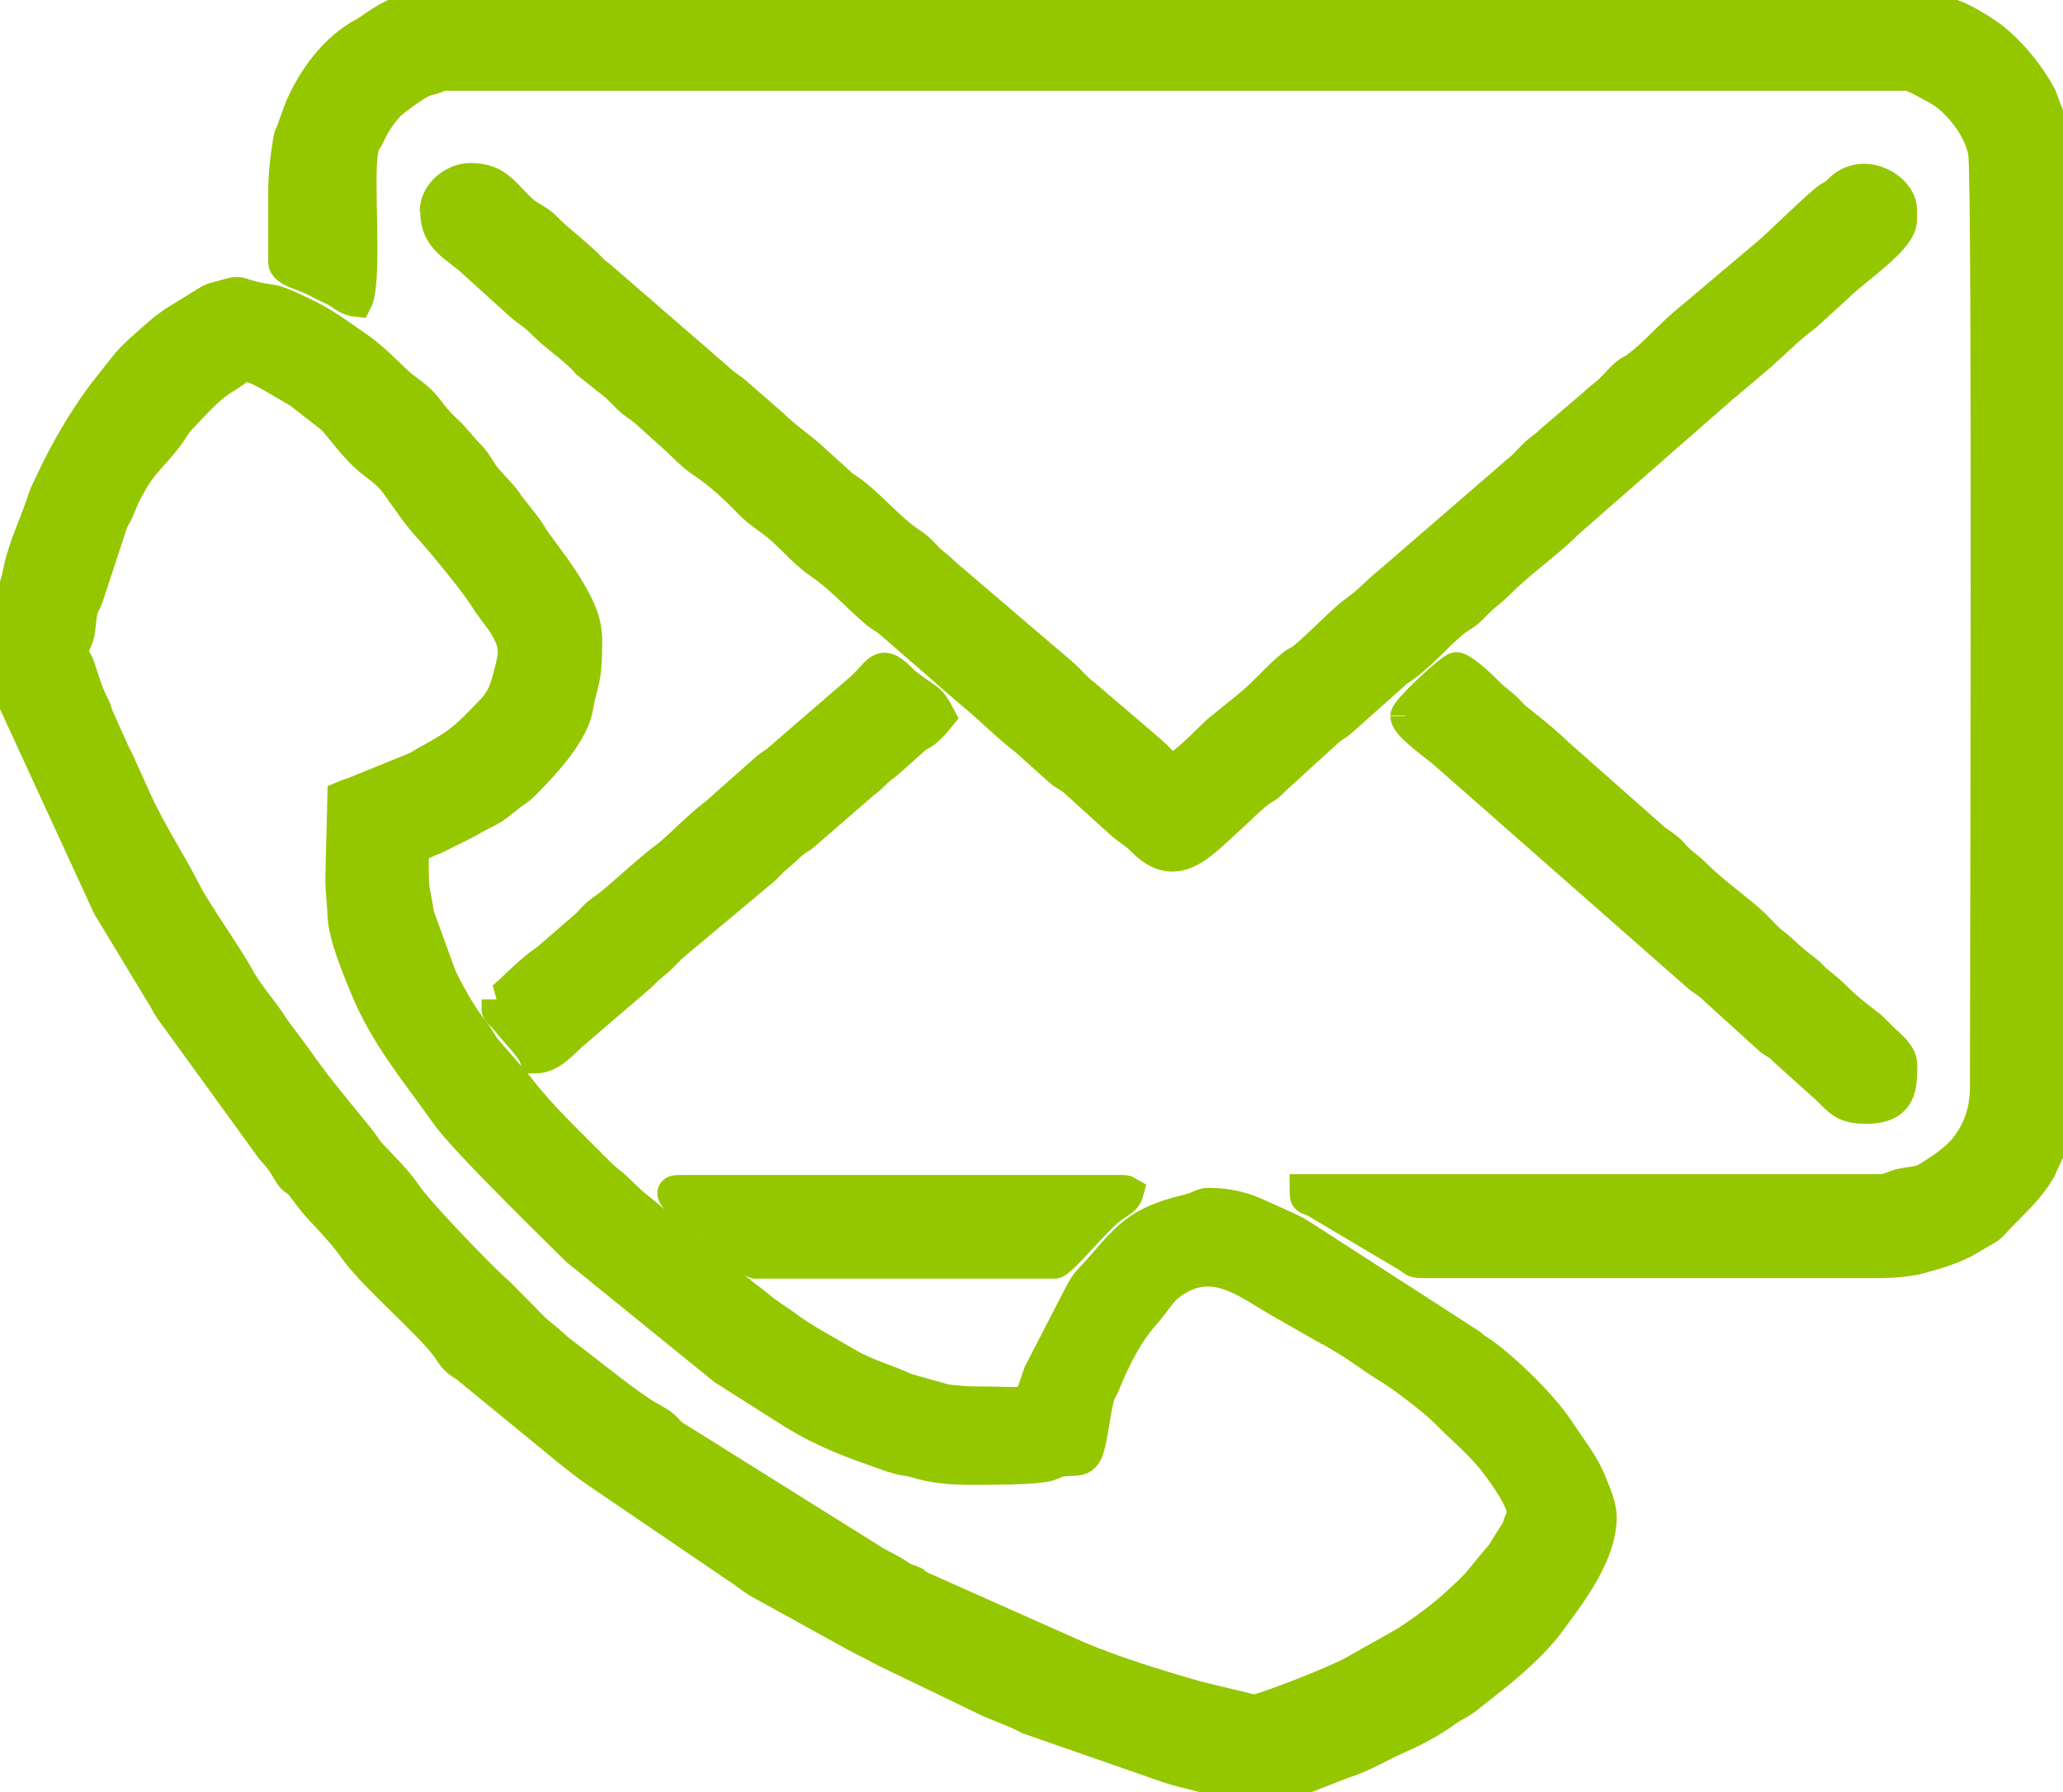 <?xml version="1.0" encoding="UTF-8"?> <svg xmlns="http://www.w3.org/2000/svg" viewBox="0 0 62.00 53.87" data-guides="{&quot;vertical&quot;:[],&quot;horizontal&quot;:[]}"><path fill="#95c700" stroke="#95c700" fill-opacity="1" stroke-width="0.9" stroke-opacity="1" fill-rule="evenodd" id="tSvg8ea1777e4b" title="Path 16" d="M2.224 19.624C2.224 19.306 2.37 19.297 2.413 18.919C2.448 18.653 2.448 18.43 2.534 18.215C2.576 18.121 2.611 18.086 2.654 17.958C2.906 17.193 3.158 16.429 3.409 15.665C3.564 15.398 3.564 15.39 3.676 15.106C3.744 14.935 3.873 14.694 3.976 14.514C4.303 13.921 4.681 13.646 5.067 13.123C5.196 12.951 5.299 12.753 5.436 12.607C5.831 12.204 6.269 11.68 6.759 11.388C7.463 10.967 7.188 10.761 8.751 11.688C8.863 11.757 8.957 11.8 9.06 11.886C9.358 12.118 9.656 12.35 9.954 12.582C10.125 12.736 10.477 13.251 10.898 13.664C11.328 14.084 11.585 14.119 11.972 14.685C12.118 14.9 12.247 15.063 12.393 15.278C12.779 15.802 12.882 15.854 13.32 16.386C13.784 16.953 14.282 17.537 14.668 18.155C14.812 18.35 14.955 18.544 15.098 18.739C15.433 19.297 15.476 19.503 15.33 20.087C15.209 20.56 15.132 20.946 14.78 21.316C14.016 22.106 13.853 22.303 12.831 22.853C12.693 22.93 12.607 22.999 12.47 23.059C11.897 23.291 11.325 23.523 10.752 23.755C10.589 23.832 10.443 23.858 10.289 23.926C10.268 24.751 10.248 25.575 10.228 26.4C10.228 26.855 10.28 27.104 10.289 27.482C10.314 28.134 10.709 29.053 10.958 29.672C11.594 31.209 12.487 32.222 13.397 33.519C13.956 34.309 16.755 37.032 17.322 37.599C18.794 38.792 20.265 39.986 21.736 41.18C22.435 41.623 23.133 42.067 23.832 42.511C24.828 43.112 25.541 43.361 26.606 43.739C27.241 43.962 27.181 43.876 27.516 43.971C28.375 44.237 29.131 44.177 30.041 44.177C30.376 44.177 31.2 44.151 31.475 44.082C31.741 44.014 31.707 43.936 32.076 43.919C32.394 43.902 32.514 43.928 32.652 43.73C32.841 43.464 32.927 42.245 33.081 41.875C33.115 41.798 33.167 41.721 33.21 41.618C33.519 40.845 33.914 40.063 34.472 39.453C34.696 39.204 34.893 38.844 35.177 38.629C36.431 37.71 37.384 38.543 38.474 39.17C38.921 39.425 39.368 39.68 39.814 39.934C39.814 39.934 39.849 39.943 39.857 39.952C39.874 39.952 39.883 39.969 39.9 39.969C40.086 40.08 40.272 40.192 40.458 40.304C40.931 40.587 41.257 40.862 41.721 41.137C42.159 41.403 43.078 42.107 43.438 42.468C43.962 43 44.52 43.447 44.967 44.048C45.207 44.374 45.74 45.096 45.74 45.499C45.74 45.706 45.706 45.568 45.637 45.774C45.568 45.972 45.611 45.92 45.499 46.083C45.385 46.267 45.27 46.45 45.156 46.633C45.087 46.745 45.044 46.788 44.958 46.882C44.758 47.126 44.558 47.369 44.357 47.612C43.619 48.351 43.086 48.78 42.219 49.347C41.746 49.613 41.274 49.879 40.802 50.145C40.347 50.429 38.93 50.979 38.303 51.202C37.556 51.468 37.719 51.382 37.221 51.279C36.794 51.176 36.367 51.073 35.941 50.97C34.79 50.635 33.536 50.257 32.42 49.785C30.851 49.086 29.282 48.388 27.714 47.689C27.576 47.629 27.714 47.698 27.55 47.595C27.379 47.483 27.61 47.595 27.396 47.501C27.284 47.449 27.31 47.475 27.207 47.432C27.178 47.417 27.15 47.403 27.121 47.389C27.009 47.329 27.13 47.389 27.009 47.312C26.795 47.174 26.589 47.071 26.357 46.951C24.313 45.671 22.269 44.392 20.225 43.112C20.122 43.026 20.07 42.949 19.967 42.854C19.804 42.708 19.512 42.58 19.306 42.442C18.473 41.884 17.717 41.24 16.91 40.639C16.669 40.458 16.549 40.312 16.326 40.141C16.12 39.986 15.957 39.814 15.768 39.617C15.516 39.362 15.264 39.107 15.012 38.852C14.565 38.483 12.564 36.405 12.212 35.872C11.972 35.503 11.542 35.082 11.233 34.756C11.044 34.558 10.941 34.369 10.761 34.146C10.134 33.373 9.481 32.609 8.923 31.793C8.706 31.501 8.488 31.209 8.27 30.917C7.935 30.367 7.48 29.904 7.18 29.345C6.81 28.667 5.891 27.396 5.574 26.76C5.101 25.833 4.535 24.991 4.105 24.038C3.948 23.689 3.79 23.339 3.633 22.99C3.564 22.818 3.521 22.776 3.444 22.604C3.286 22.252 3.129 21.899 2.971 21.547C2.886 21.333 2.92 21.341 2.808 21.135C2.611 20.757 2.516 20.345 2.379 19.976C2.31 19.795 2.224 19.813 2.224 19.555C2.224 19.555 2.224 19.555 2.224 19.555C2.224 19.578 2.224 19.601 2.224 19.624ZM37.916 53.864C38.054 53.864 38.139 53.77 38.277 53.718C38.578 53.624 38.904 53.624 39.179 53.478C39.591 53.318 40.003 53.157 40.415 52.997C40.982 52.825 41.455 52.516 41.987 52.284C42.502 52.061 43.009 51.794 43.456 51.468C43.705 51.288 43.894 51.236 44.151 51.022C44.469 50.77 44.787 50.518 45.104 50.266C45.602 49.845 46.144 49.364 46.539 48.84C47.191 47.964 48.136 46.753 48.136 45.611C48.136 45.267 47.981 44.933 47.861 44.623C47.621 43.996 47.234 43.541 46.882 43C46.384 42.236 45.319 41.205 44.623 40.69C44.452 40.561 44.374 40.544 44.22 40.398C42.508 39.293 40.796 38.188 39.084 37.083C38.887 36.963 38.835 36.946 38.62 36.843C38.314 36.705 38.008 36.568 37.702 36.431C37.272 36.242 36.8 36.156 36.327 36.156C36.113 36.156 36.027 36.259 35.795 36.319C35.202 36.473 34.696 36.602 34.198 36.946C33.648 37.324 33.218 37.951 32.755 38.423C32.575 38.612 32.6 38.62 32.463 38.835C32.045 39.645 31.627 40.455 31.209 41.266C30.831 42.339 31.106 42.124 29.337 42.124C28.933 42.124 28.77 42.09 28.444 42.064C28.046 41.953 27.648 41.841 27.25 41.729C26.683 41.463 26.03 41.291 25.481 40.965C24.828 40.578 24.184 40.252 23.591 39.806C23.391 39.668 23.191 39.531 22.99 39.393C22.801 39.239 22.621 39.084 22.423 38.947C21.493 38.182 20.563 37.418 19.632 36.654C19.186 36.259 19.211 36.353 18.585 35.735C18.387 35.537 18.25 35.469 18.044 35.262C17.691 34.91 17.382 34.601 17.03 34.249C16.523 33.742 16.017 33.21 15.587 32.643C15.273 32.28 14.958 31.916 14.643 31.552C14.479 31.363 14.411 31.166 14.23 30.951C13.913 30.565 13.501 29.835 13.277 29.363C13.051 28.741 12.825 28.12 12.599 27.499C12.461 26.589 12.435 26.924 12.435 25.816C12.435 25.378 12.925 25.326 13.234 25.154C13.578 24.965 13.878 24.854 14.205 24.656C14.368 24.553 14.505 24.502 14.66 24.416C14.995 24.244 15.192 24.021 15.51 23.806C15.699 23.677 15.759 23.608 15.914 23.445C16.412 22.939 17.245 22.028 17.374 21.281C17.52 20.422 17.648 20.568 17.648 19.263C17.648 18.688 17.451 18.293 17.185 17.82C16.858 17.245 16.498 16.798 16.12 16.274C16.017 16.137 15.957 16.008 15.845 15.854C15.659 15.616 15.473 15.378 15.287 15.141C15.244 15.072 15.209 15.012 15.158 14.952C14.998 14.774 14.837 14.597 14.677 14.419C14.454 14.179 14.351 13.887 14.11 13.655C13.87 13.415 13.732 13.208 13.475 12.959C13.363 12.848 13.26 12.762 13.157 12.642C12.685 12.083 12.813 12.126 12.178 11.654C11.817 11.388 11.405 10.872 10.787 10.434C10.28 10.082 9.748 9.687 9.189 9.421C7.944 8.82 8.373 9.112 7.463 8.863C7.154 8.777 7.197 8.725 6.785 8.846C6.338 8.975 6.424 8.906 6.02 9.164C5.591 9.438 5.153 9.662 4.766 10.005C4.414 10.323 3.994 10.649 3.701 11.036C3.495 11.296 3.289 11.557 3.083 11.817C2.465 12.65 1.941 13.552 1.503 14.497C1.443 14.634 1.34 14.814 1.288 14.977C1.073 15.665 0.73 16.343 0.567 17.056C0.524 17.253 0.49 17.451 0.429 17.614C0.326 17.906 0.344 17.812 0.301 18.181C0.258 18.524 -0.077 19.203 0 19.941C0.009 20.027 0.086 20.405 0.129 20.517C1.162 22.764 2.196 25.011 3.229 27.258C3.756 28.129 4.283 28.999 4.809 29.869C4.921 30.041 4.973 30.17 5.093 30.35C6.08 31.713 7.068 33.075 8.056 34.438C8.159 34.593 8.253 34.67 8.373 34.825C8.502 34.988 8.528 35.048 8.648 35.245C8.811 35.512 8.803 35.417 9 35.597C9.101 35.729 9.201 35.861 9.301 35.992C9.438 36.173 9.473 36.207 9.619 36.37C9.954 36.731 10.34 37.135 10.615 37.53C11.139 38.294 12.762 39.685 13.329 40.407C13.646 40.81 13.543 40.819 14.016 41.12C15.052 41.97 16.088 42.82 17.125 43.67C17.408 43.885 17.606 44.057 17.923 44.271C19.32 45.222 20.717 46.172 22.114 47.123C22.423 47.312 22.621 47.518 22.956 47.681C23.858 48.179 24.759 48.677 25.661 49.175C25.979 49.347 26.254 49.476 26.58 49.656C27.536 50.117 28.492 50.578 29.448 51.039C29.921 51.288 30.436 51.425 30.9 51.683C32.297 52.169 33.694 52.656 35.091 53.143C35.28 53.203 35.477 53.263 35.632 53.297C36.224 53.435 36.731 53.615 37.324 53.701C37.538 53.735 37.796 53.881 37.908 53.881"></path><path fill="#95c700" stroke="#95c700" fill-opacity="1" stroke-width="0.9" stroke-opacity="1" fill-rule="evenodd" id="tSvg152c4d3cd4c" title="Path 17" d="M8.511 5.78C8.511 6.478 8.511 7.177 8.511 7.875C8.511 8.184 9.12 8.262 9.576 8.519C9.782 8.64 9.902 8.665 10.125 8.794C10.34 8.923 10.46 9.052 10.735 9.078C11.053 8.485 10.761 5.376 10.915 4.552C11.001 4.079 10.95 4.457 11.165 3.976C11.268 3.736 11.585 3.272 11.809 3.092C12.058 2.894 12.582 2.49 12.865 2.422C13.363 2.302 13.14 2.276 13.346 2.276C27.997 2.276 42.648 2.276 57.299 2.276C57.48 2.276 58.012 2.594 58.21 2.697C58.819 3.023 59.498 3.899 59.601 4.612C59.73 5.505 59.653 29.577 59.653 32.635C59.653 33.322 59.498 33.846 59.12 34.386C58.923 34.67 58.571 34.953 58.287 35.142C57.694 35.529 57.832 35.452 57.188 35.563C56.93 35.606 56.758 35.743 56.544 35.743C50.764 35.743 44.984 35.743 39.205 35.743C39.205 36.096 39.247 36.027 39.505 36.139C40.435 36.691 41.366 37.243 42.296 37.796C42.451 37.899 42.485 37.968 42.7 37.968C47.294 37.968 51.889 37.968 56.484 37.968C56.879 37.968 57.385 37.925 57.694 37.839C58.175 37.71 58.768 37.538 59.215 37.264C60.082 36.731 59.55 37.16 60.374 36.327C60.752 35.95 61.044 35.649 61.327 35.185C61.433 34.953 61.539 34.721 61.645 34.49C61.894 33.785 62.006 33.279 62.006 32.377C62.006 23.385 62.006 14.394 62.006 5.402C62.006 4.947 61.92 4.689 61.877 4.26C61.702 3.799 61.528 3.338 61.353 2.877C61.001 2.224 60.494 1.606 59.919 1.134C59.678 0.945 59.017 0.532 58.708 0.438C58.559 0.375 58.41 0.312 58.261 0.249C58.081 0.198 57.926 0.215 57.694 0.18C57.385 0.137 57.428 0 57.239 0C42.585 0 27.931 0 13.277 0C13.105 0 13.123 0.137 12.822 0.18C12.582 0.215 12.461 0.198 12.264 0.258C11.602 0.447 11.207 0.816 10.976 0.945C10.065 1.417 9.412 2.31 9.009 3.229C8.946 3.401 8.883 3.573 8.82 3.744C8.674 4.225 8.708 3.83 8.605 4.552C8.545 4.99 8.511 5.324 8.511 5.788"></path><path fill="#95c700" stroke="#95c700" fill-opacity="1" stroke-width="0.9" stroke-opacity="1" fill-rule="evenodd" id="tSvg8083c6b486" title="Path 18" d="M13.08 6.355C13.08 7.24 13.724 7.429 14.239 7.927C14.694 8.339 15.149 8.751 15.604 9.164C15.854 9.387 16.034 9.464 16.3 9.739C16.678 10.125 17.142 10.417 17.52 10.804C17.528 10.812 17.545 10.829 17.554 10.838C17.574 10.861 17.594 10.884 17.614 10.907C17.614 10.907 17.631 10.933 17.648 10.941C17.898 11.139 18.147 11.336 18.396 11.534C18.662 11.74 18.799 11.955 19.057 12.143C19.169 12.229 19.306 12.315 19.418 12.418C19.641 12.619 19.864 12.819 20.087 13.019C20.44 13.32 20.74 13.681 21.135 13.938C21.633 14.273 22.114 14.72 22.526 15.149C22.793 15.416 22.939 15.493 23.231 15.716C23.737 16.094 24.098 16.592 24.613 16.944C25.24 17.365 25.738 17.94 26.305 18.421C26.443 18.542 26.571 18.593 26.717 18.713C27.51 19.403 28.303 20.093 29.096 20.783C29.595 21.178 30.178 21.779 30.831 22.286C31.166 22.587 31.501 22.887 31.836 23.188C32.008 23.334 32.094 23.342 32.248 23.471C32.703 23.883 33.158 24.296 33.614 24.708C33.871 24.957 34.069 25.026 34.309 25.275C35.34 26.331 36.096 25.403 36.946 24.639C37.221 24.399 37.676 23.918 37.959 23.746C38.174 23.617 38.148 23.634 38.311 23.463C38.864 22.959 39.416 22.455 39.969 21.951C40.115 21.839 40.209 21.805 40.338 21.685C40.896 21.187 41.455 20.689 42.013 20.191C42.64 19.804 43.138 19.177 43.705 18.705C43.833 18.602 43.954 18.542 44.083 18.447C44.203 18.353 44.297 18.25 44.409 18.138C44.641 17.898 44.838 17.777 45.079 17.537C45.714 16.893 46.47 16.395 47.14 15.725C48.608 14.439 50.077 13.154 51.545 11.869C51.7 11.748 51.743 11.68 51.889 11.577C52.233 11.285 52.576 10.993 52.919 10.701C53.375 10.297 53.787 9.876 54.276 9.516C54.608 9.212 54.941 8.909 55.273 8.605C55.745 8.124 57.162 7.214 57.162 6.621C57.162 6.516 57.162 6.41 57.162 6.304C57.162 5.634 56.003 4.964 55.273 5.685C55.092 5.866 55.135 5.806 54.946 5.926C54.663 6.106 53.401 7.369 53.048 7.652C52.278 8.302 51.508 8.952 50.738 9.601C50.206 10.022 49.733 10.606 49.175 11.018C49.003 11.147 48.969 11.113 48.797 11.276C48.574 11.482 48.437 11.68 48.188 11.869C48.024 11.998 48.024 11.998 47.878 12.135C47.446 12.504 47.014 12.873 46.582 13.243C46.436 13.389 46.375 13.415 46.23 13.535C45.998 13.724 45.852 13.938 45.611 14.127C44.317 15.247 43.023 16.366 41.729 17.485C41.394 17.743 41.12 18.069 40.776 18.31C40.312 18.636 39.66 19.358 39.17 19.753C39.024 19.873 38.964 19.864 38.827 19.976C38.38 20.337 38.019 20.783 37.581 21.144C37.243 21.419 36.906 21.693 36.568 21.968C34.988 23.514 35.305 23.153 34.532 22.509C33.883 21.954 33.233 21.399 32.583 20.843C32.334 20.654 32.197 20.465 31.965 20.259C30.88 19.332 29.795 18.404 28.71 17.477C28.478 17.296 28.315 17.116 28.066 16.919C27.834 16.73 27.679 16.498 27.439 16.343C26.743 15.905 26.116 15.089 25.481 14.677C25.3 14.557 25.318 14.565 25.163 14.419C24.951 14.227 24.739 14.036 24.527 13.844C24.098 13.432 23.677 13.183 23.222 12.736C22.893 12.45 22.564 12.164 22.235 11.877C21.994 11.645 21.814 11.585 21.565 11.336C20.385 10.314 19.206 9.292 18.026 8.27C17.872 8.167 17.829 8.107 17.691 7.97C17.288 7.566 16.824 7.24 16.42 6.827C16.189 6.587 15.965 6.535 15.716 6.321C15.184 5.848 14.986 5.35 14.145 5.35C13.604 5.35 13.062 5.806 13.062 6.364"></path><path fill="#95c700" stroke="#95c700" fill-opacity="1" stroke-width="0.9" stroke-opacity="1" fill-rule="evenodd" id="tSvg179f69be6ce" title="Path 19" d="M42.236 21.53C42.236 21.839 43.241 22.501 43.43 22.69C45.975 24.928 48.52 27.167 51.065 29.405C51.271 29.552 51.331 29.569 51.528 29.766C52.084 30.27 52.639 30.774 53.194 31.278C53.435 31.441 53.418 31.389 53.624 31.604C54.047 31.985 54.471 32.365 54.895 32.746C55.29 33.141 55.427 33.33 56.089 33.33C57.179 33.33 57.171 32.635 57.171 31.999C57.171 31.647 56.724 31.338 56.518 31.123C56.38 30.986 56.278 30.865 56.123 30.754C55.316 30.153 55.238 29.972 54.826 29.637C54.637 29.483 54.594 29.457 54.422 29.277C54.311 29.156 54.045 29.01 53.564 28.547C53.392 28.384 53.289 28.34 53.117 28.169C52.98 28.031 52.885 27.928 52.739 27.782C52.379 27.43 51.485 26.786 51.022 26.322C50.833 26.133 50.781 26.099 50.584 25.936C50.146 25.567 50.42 25.67 49.768 25.232C48.789 24.367 47.81 23.503 46.831 22.638C46.384 22.192 45.611 21.608 45.525 21.53C45.388 21.393 45.293 21.273 45.139 21.152C44.941 20.989 44.881 20.955 44.701 20.766C44.529 20.594 43.962 20.053 43.765 20.053C43.602 20.053 42.236 21.333 42.236 21.513"></path><path fill="#95c700" stroke="#95c700" fill-opacity="1" stroke-width="0.9" stroke-opacity="1" fill-rule="evenodd" id="tSvgd46ad1ab04" title="Path 20" d="M14.926 30.041C14.926 30.462 14.874 30.333 15.098 30.565C15.235 30.711 15.312 30.823 15.45 30.977C15.648 31.209 16.008 31.587 16.068 31.819C16.609 31.819 16.953 31.32 17.348 31.003C17.975 30.465 18.602 29.927 19.229 29.388C19.375 29.259 19.426 29.182 19.589 29.053C19.95 28.77 20.079 28.564 20.311 28.384C21.21 27.631 22.108 26.878 23.007 26.125C23.136 25.996 23.222 25.893 23.36 25.781C23.772 25.446 23.703 25.421 24.132 25.154C24.756 24.613 25.381 24.072 26.005 23.531C26.202 23.394 26.211 23.351 26.374 23.205C26.529 23.059 26.597 23.042 26.76 22.887C27.007 22.667 27.253 22.446 27.499 22.226C27.782 22.011 27.731 22.14 28.1 21.745C28.157 21.676 28.215 21.608 28.272 21.539C27.988 20.998 27.971 21.066 27.499 20.723C27.344 20.611 27.216 20.525 27.078 20.379C26.434 19.727 26.374 20.242 25.833 20.697C24.991 21.424 24.15 22.151 23.308 22.879C23.136 22.999 23.076 23.016 22.913 23.179C22.441 23.597 21.968 24.015 21.496 24.433C20.946 24.845 20.319 25.515 20.044 25.713C19.461 26.142 18.473 27.078 18.215 27.25C17.777 27.542 17.82 27.619 17.511 27.877C17.148 28.192 16.784 28.507 16.42 28.821C15.742 29.277 15.184 29.989 14.926 30.058"></path><path fill="#95c700" stroke="#95c700" fill-opacity="1" stroke-width="0.9" stroke-opacity="1" fill-rule="evenodd" id="tSvgc34d784b52" title="Path 21" d="M22.741 37.985C25.727 37.985 28.713 37.985 31.698 37.985C31.887 37.985 32.858 36.783 33.339 36.388C33.665 36.121 33.846 36.113 33.923 35.829C33.846 35.786 33.854 35.769 33.734 35.769C29.288 35.769 24.842 35.769 20.397 35.769C19.71 35.769 21.067 36.697 21.35 36.911C21.427 36.971 22.483 37.993 22.75 37.993"></path><defs></defs></svg> 